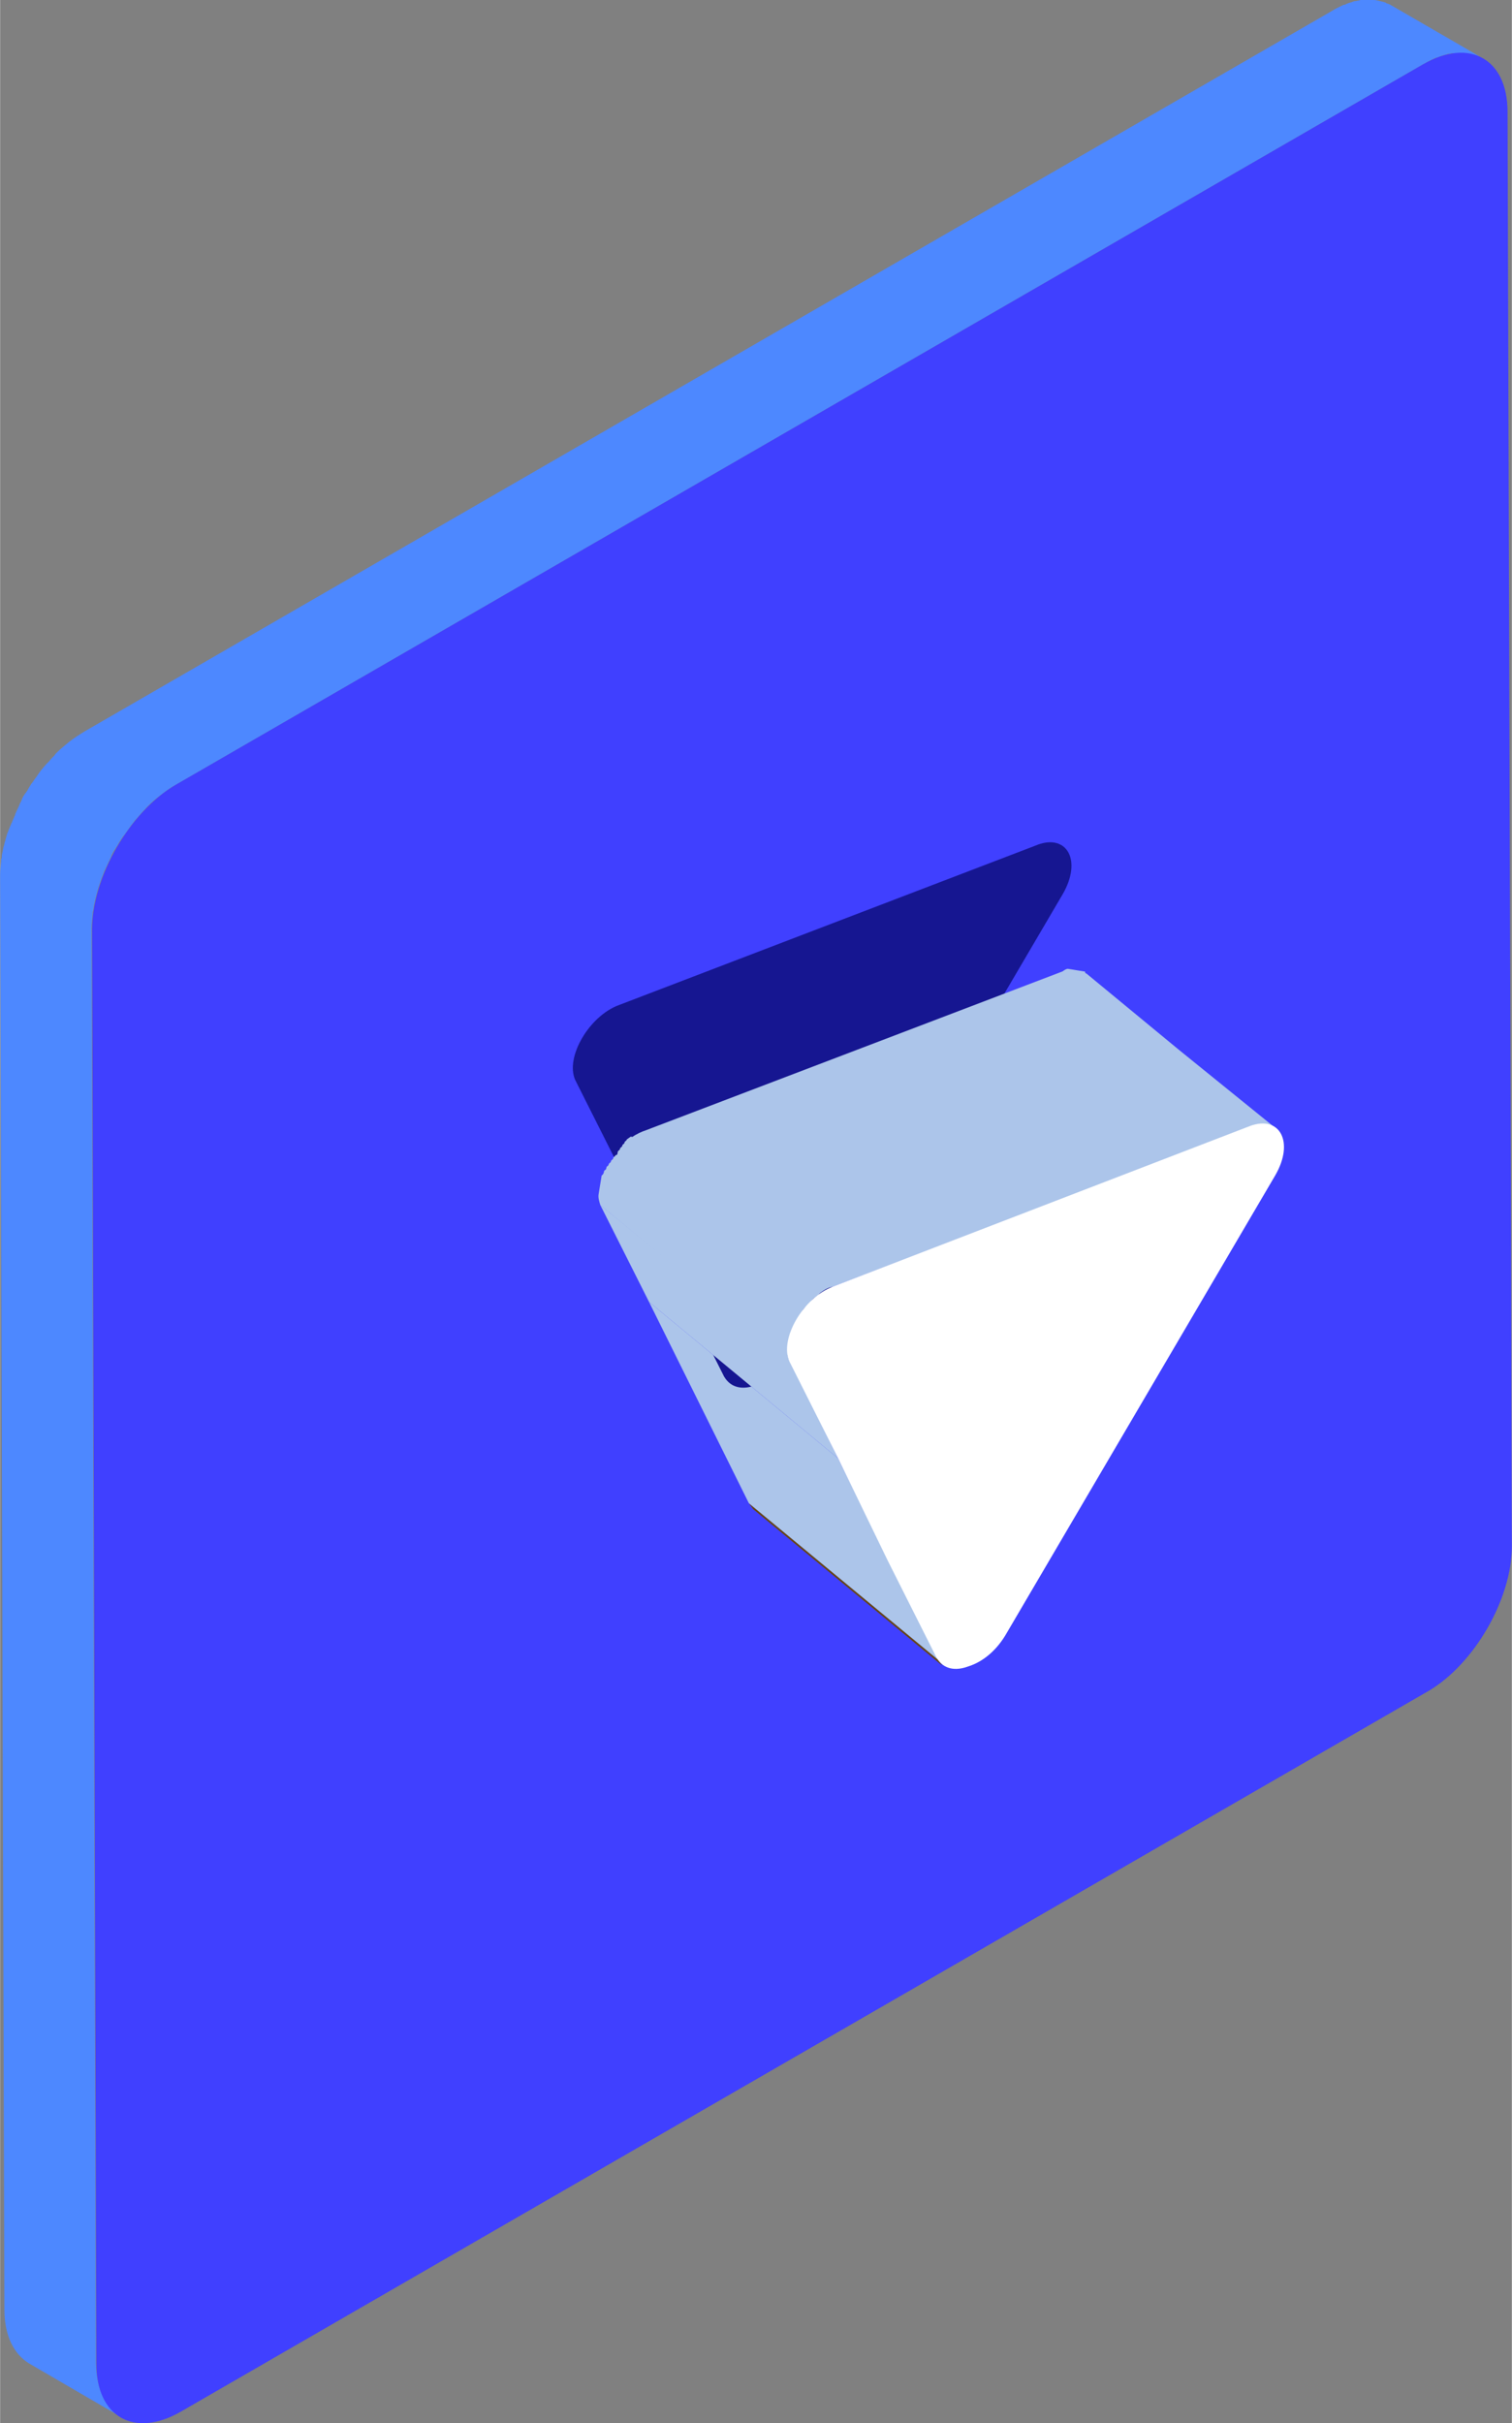 <?xml version="1.0" encoding="UTF-8"?>
<!DOCTYPE svg PUBLIC "-//W3C//DTD SVG 1.1//EN" "http://www.w3.org/Graphics/SVG/1.1/DTD/svg11.dtd">
<!-- Creator: CorelDRAW -->
<svg xmlns="http://www.w3.org/2000/svg" xml:space="preserve" width="1.326in" height="2.125in" version="1.1" style="shape-rendering:geometricPrecision; text-rendering:geometricPrecision; image-rendering:optimizeQuality; fill-rule:evenodd; clip-rule:evenodd"
viewBox="0 0 501.65 804.06"
 xmlns:xlink="http://www.w3.org/1999/xlink"
 xmlns:xodm="http://www.corel.com/coreldraw/odm/2003">
 <rect x="0" y="0" width="501.65" height="804.06" fill="#808080" stroke="none"/>
 <defs>
  <style type="text/css">
   <![CDATA[
    .fil4 {fill:#161691;fill-rule:nonzero}
    .fil1 {fill:#4040FF;fill-rule:nonzero}
    .fil0 {fill:#4D88FF;fill-rule:nonzero}
    .fil2 {fill:#674611;fill-rule:nonzero}
    .fil3 {fill:#ACC5EA;fill-rule:nonzero}
    .fil5 {fill:white;fill-rule:nonzero}
   ]]>
  </style>
 </defs>
 <g id="Layer_x0020_1">
  <g id="_1678482293360">
   <path class="fil0" d="M461.66 1.79c-0.53,-0.36 -1.07,-0.54 -1.61,-0.71 0,0 -0.18,0 -0.18,-0.18 -0.18,0 -0.36,-0.18 -0.54,-0.18 -0.18,0 -0.53,-0.18 -0.71,-0.18 -0.18,0 -0.54,-0.18 -0.71,-0.18 -0.18,0 -0.36,0 -0.53,-0.18l-0.36 0c-0.53,-0.18 -1.07,-0.18 -1.61,-0.18l-3.93 0c-0.18,0 -0.53,0.18 -0.71,0.18 -0.36,0 -0.71,0.18 -1.07,0.18 -0.18,0 -0.36,0 -0.71,0.18 -0.18,0 -0.36,0.18 -0.53,0.18 -0.71,0.18 -1.25,0.36 -1.96,0.71 -0.18,0.18 -0.54,0.18 -0.71,0.18 -0.18,0 -0.18,0.18 -0.36,0.18 -1.07,0.53 -2.32,1.07 -3.39,1.78l-414.18 239.22c-1.43,0.89 -2.86,1.79 -4.28,2.86 -0.18,0.18 -0.53,0.36 -0.71,0.54 -1.25,1.07 -2.68,2.14 -3.93,3.39l-0.36 0.36c-0.18,0.18 -0.36,0.36 -0.54,0.71 -0.71,0.71 -1.25,1.25 -1.78,1.96l-0.54 0.54 -0.53 0.54c-0.36,0.36 -0.71,0.89 -1.07,1.25 -0.18,0.36 -0.54,0.53 -0.71,0.89 -0.18,0.18 -0.36,0.54 -0.53,0.71 -0.18,0.36 -0.54,0.71 -0.71,1.07 -0.18,0.18 -0.36,0.53 -0.53,0.71 -0.36,0.36 -0.54,0.89 -0.89,1.25 -0.18,0.18 -0.36,0.54 -0.54,0.71 0,0.18 -0.18,0.18 -0.18,0.36 -0.53,0.71 -0.89,1.61 -1.43,2.32 0,0 0,0.18 -0.18,0.18 -0.18,0.18 -0.18,0.36 -0.36,0.53 -0.36,0.54 -0.71,1.07 -0.89,1.79 -0.18,0.18 -0.18,0.53 -0.36,0.71 -0.18,0.36 -0.36,0.54 -0.36,0.89 -0.18,0.18 -0.18,0.53 -0.36,0.71 -0.36,0.71 -0.54,1.25 -0.89,1.96 0,0.18 -0.18,0.18 -0.18,0.36l0 0.18c-0.36,0.89 -0.71,1.61 -1.07,2.5 0,0.18 -0.18,0.36 -0.18,0.36 -0.18,0.36 -0.18,0.54 -0.36,0.89 -0.18,0.36 -0.36,0.89 -0.53,1.25 -0.18,0.36 -0.18,0.71 -0.36,0.89 -0.18,0.36 -0.18,0.71 -0.36,1.07 0,0.18 -0.18,0.53 -0.18,0.71 -0.18,0.36 -0.18,0.89 -0.36,1.25 -0.18,0.54 -0.18,0.89 -0.36,1.43 0,0.18 -0.18,0.36 -0.18,0.54 0,0.36 -0.18,0.71 -0.18,1.07 -0.18,0.71 -0.36,1.43 -0.36,2.14 0,0.18 0,0.36 -0.18,0.71l0 0.54c-0.18,1.61 -0.36,3.21 -0.36,4.82l1.43 475.94c0,8.75 3.21,14.82 8.21,17.85l30.35 17.67c-5,-2.86 -8.03,-9.1 -8.21,-17.85l-1.43 -475.94c0,-1.61 0.18,-3.21 0.36,-4.82 0,-0.36 0,-0.71 0.18,-1.25 0.18,-0.71 0.18,-1.43 0.36,-2.14 0.18,-0.53 0.18,-1.07 0.36,-1.61 0.18,-0.54 0.18,-0.89 0.36,-1.43 0.18,-0.71 0.36,-1.25 0.53,-1.96 0.18,-0.36 0.18,-0.71 0.36,-1.07 0.18,-0.71 0.53,-1.43 0.71,-2.14 0.18,-0.36 0.18,-0.54 0.36,-0.89 0.36,-1.07 0.71,-1.96 1.25,-3.03 0,-0.18 0.18,-0.18 0.18,-0.36 0.36,-0.89 0.89,-1.79 1.25,-2.68 0.18,-0.36 0.36,-0.54 0.36,-0.89 0.36,-0.89 0.89,-1.61 1.43,-2.5 0.18,-0.18 0.18,-0.36 0.36,-0.53 0.53,-0.89 1.07,-1.96 1.78,-2.86 0.18,-0.36 0.36,-0.54 0.54,-0.71 0.53,-0.71 0.89,-1.25 1.43,-1.96 0.18,-0.36 0.54,-0.71 0.71,-1.07 0.36,-0.54 0.89,-1.07 1.25,-1.61 0.36,-0.53 0.71,-0.89 1.07,-1.25 0.36,-0.36 0.71,-0.89 1.07,-1.25 0.53,-0.71 1.25,-1.25 1.78,-1.96l0.89 -0.89c1.25,-1.25 2.5,-2.32 3.93,-3.39 0.18,-0.18 0.54,-0.36 0.71,-0.54 1.43,-1.07 2.86,-2.14 4.28,-2.86l414.17 -239.22c1.25,-0.71 2.32,-1.25 3.39,-1.78 0.36,-0.18 0.71,-0.36 1.07,-0.36 0.71,-0.18 1.25,-0.53 1.96,-0.71 0.36,-0.18 0.89,-0.18 1.25,-0.36 0.36,-0.18 0.71,-0.18 1.07,-0.18 0.54,-0.18 1.07,-0.18 1.43,-0.18l3.04 0c0.71,0 1.43,0.18 2.14,0.18 0.18,0 0.36,0 0.54,0.18 0.53,0.18 1.07,0.18 1.61,0.36 0.18,0 0.36,0.18 0.54,0.18 0.71,0.18 1.25,0.54 1.79,0.89l-30.53 -17.67 0 0z"/>
   <path class="fil1" d="M472.37 21.24c15.35,-8.75 27.85,-1.61 27.85,15.89l1.43 475.94c0,17.5 -12.5,39.1 -27.67,48.02l-414.18 239.22c-15.35,8.75 -27.85,1.61 -27.85,-15.89l-1.43 -475.95c0,-17.49 12.5,-39.1 27.67,-48.02l414.18 -239.22z"/>
   <polygon class="fil2" points="312.63,552.67 249.87,500.74 248.45,498.78 311.22,550.7 "/>
   <polygon class="fil3" points="278.1,483.92 215.33,431.99 248.45,498.78 311.22,550.71 "/>
   <path class="fil4" d="M344.27 280.29c9.85,-3.61 14.77,5.3 8.33,16.41l-89.01 151.69c-3.27,5.84 -7.95,9.7 -12.83,11.23 -4.32,1.61 -8.27,0.97 -10.53,-2.87l-16.18 -32.17 -17.03 -34.05 -16.18 -32.17c-3.41,-7.5 4.62,-21.25 14.48,-24.86l138.97 -53.2 -0 0z"/>
   <polygon class="fil3" points="278.1,483.92 262.01,451.18 199.15,399.82 215.33,431.99 "/>
   <path class="fil3" d="M423.35 374.41l-32.23 -26.1 -30.62 -25.26c0,0 -0.57,-0.09 -0.47,-0.66l-0.56 -0.09 -0.56 -0.09 -0.56 -0.09 -0.56 -0.09 -1.69 -0.28 -0.56 -0.09 -0.56 -0.09 -0.56 -0.09c-0.56,-0.09 -1.22,0.38 -1.88,0.85l-138.31 52.73c-1.22,0.38 -3.1,1.23 -4.41,2.18l-0.57 -0.09 -1.31 0.94c-0.09,0.57 -0.66,0.47 -0.75,1.04 -0.09,0.56 -0.66,0.47 -0.75,1.04 -0.09,0.56 -0.66,0.47 -0.75,1.04 -0.09,0.56 -0.66,0.47 -0.75,1.04l-0.09 0.56c0,0 -0.09,0.56 -0.66,0.47 -0.09,0.56 -0.66,0.47 -0.75,1.04 -0.09,0.56 -0.66,0.47 -0.75,1.03 -0.09,0.56 -0.66,0.47 -0.75,1.04 -0.09,0.56 -0.66,0.47 -0.75,1.04 -0.09,0.56 -0.09,0.57 -0.75,1.04 -0.09,0.56 -0.18,1.13 -0.84,1.6l-1.01 6.21c-0.18,1.13 0.2,2.35 0.57,3.57l62.76 51.93c-0.38,-1.22 -0.76,-2.44 -0.58,-3.57l0.18 -1.13 0.46 -2.82 0.37 -2.26c1.02,-2.73 2.52,-4.8 4.11,-7.44 0.75,-1.03 2.06,-1.98 2.81,-3.01 0.75,-1.04 1.97,-1.42 2.72,-2.45 1.31,-0.94 2.62,-1.89 4.41,-2.18l138.31 -52.73c0.66,-0.47 1.78,-0.29 2.44,-0.76l0.57 0.1c0.56,0.09 1.22,-0.38 2.35,-0.2l2.26 0.37c0,0 0.57,0.09 1.04,0.75z"/>
   <path class="fil5" d="M414.79 373.6c9.85,-3.6 14.77,5.31 8.33,16.41l-89.01 151.69c-3.27,5.84 -7.95,9.7 -12.83,11.23 -4.32,1.61 -8.26,0.97 -10.53,-2.87l-16.18 -32.17 -16.47 -33.96 -16.18 -32.17c-3.41,-7.51 4.62,-21.25 14.48,-24.86l138.41 -53.3z"/>
  </g>
 </g>
</svg>
